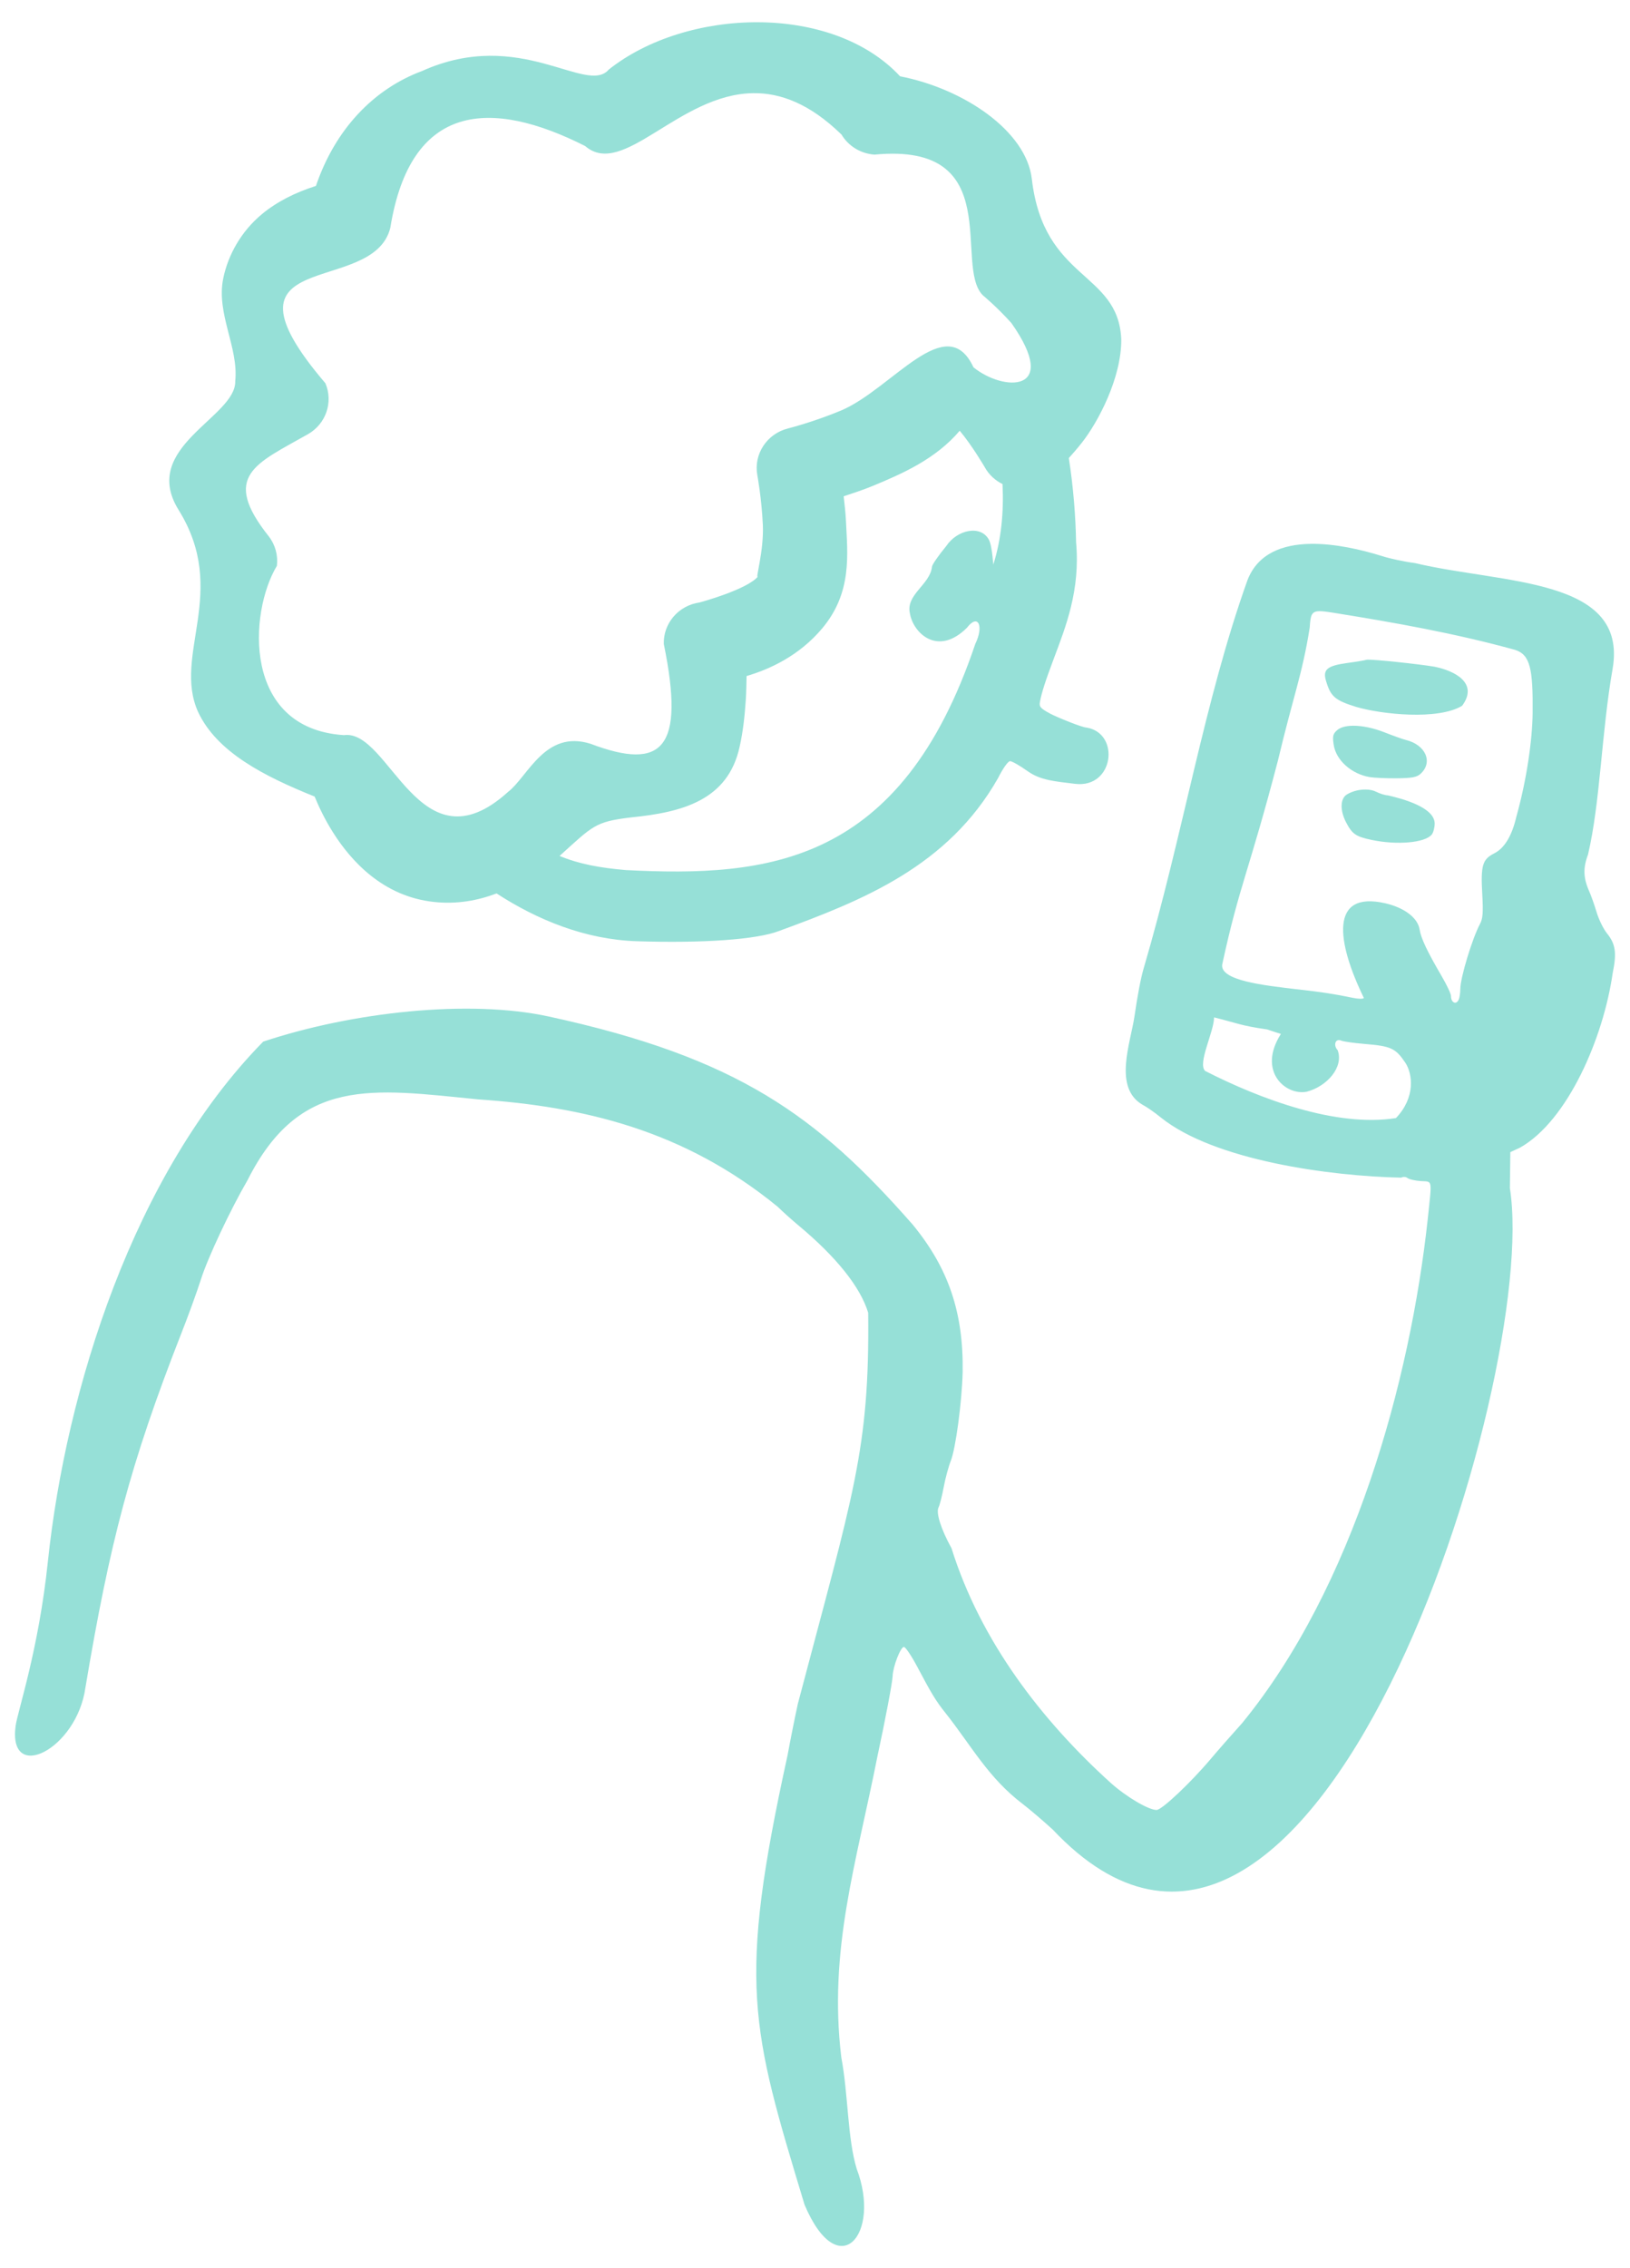 <?xml version="1.0" encoding="UTF-8"?> <svg xmlns="http://www.w3.org/2000/svg" width="46" height="64" viewBox="0 0 46 64" fill="none"><g clip-path="url(#clip0_1808_6347)"><path d="M21.395 0.628C19.856 0.62 18.282 1.089 17.182 1.961C16.553 2.7 14.679 0.755 11.91 2.004C10.558 2.506 9.463 3.634 8.916 5.246C8.325 5.435 7.815 5.692 7.392 6.042C6.81 6.525 6.437 7.189 6.3 7.855C6.096 8.852 6.736 9.796 6.639 10.753C6.668 11.775 3.936 12.611 5.04 14.388C6.474 16.695 4.865 18.475 5.59 20.088C6.118 21.217 7.439 21.898 8.879 22.476C8.996 22.76 9.163 23.118 9.4 23.491C9.907 24.294 10.809 25.297 12.247 25.45C12.895 25.52 13.484 25.41 14.014 25.21C15.175 25.963 16.515 26.508 17.961 26.558C19.846 26.619 21.364 26.51 21.985 26.269C24.359 25.402 26.754 24.44 28.165 21.957C28.304 21.68 28.448 21.477 28.505 21.477C28.559 21.477 28.781 21.603 28.998 21.758C29.364 22.019 29.764 22.046 30.338 22.117C31.439 22.252 31.621 20.688 30.664 20.53C30.545 20.53 29.831 20.239 29.648 20.142C29.363 19.989 29.322 19.943 29.348 19.804C29.398 19.537 29.499 19.223 29.74 18.582C30.078 17.68 30.49 16.652 30.368 15.301C30.355 14.576 30.294 13.767 30.163 12.925C30.279 12.796 30.403 12.654 30.529 12.494C30.985 11.918 31.655 10.658 31.643 9.569C31.554 7.643 29.455 7.937 29.119 5.05C28.962 3.696 27.202 2.504 25.401 2.153C24.439 1.119 22.935 0.635 21.395 0.628ZM21.256 2.629C22.017 2.619 22.847 2.919 23.748 3.797C23.944 4.125 24.293 4.336 24.68 4.363C28.425 4.002 26.897 7.499 27.737 8.332C27.737 8.332 28.143 8.668 28.544 9.117C29.939 11.104 28.314 11.049 27.472 10.364C26.71 8.725 25.185 10.965 23.739 11.582C22.949 11.911 22.239 12.089 22.239 12.089C21.641 12.239 21.263 12.816 21.373 13.41C21.373 13.41 21.494 14.066 21.528 14.81C21.562 15.554 21.304 16.371 21.39 16.268C21.077 16.641 19.741 17 19.741 17C19.15 17.083 18.716 17.587 18.733 18.171C19.335 21.116 18.71 21.761 16.663 20.986C15.383 20.585 14.904 21.905 14.339 22.344C11.831 24.614 11.001 20.563 9.706 20.743C6.83 20.557 7.024 17.273 7.814 15.966C7.85 15.67 7.768 15.372 7.585 15.134C6.225 13.422 7.219 13.087 8.686 12.254C9.198 11.965 9.411 11.348 9.183 10.814C5.836 6.894 10.525 8.403 11.015 6.429C11.585 2.887 13.855 2.777 16.514 4.121C17.583 5.047 19.153 2.656 21.256 2.629ZM27.084 12.154C27.439 12.578 27.787 13.177 27.787 13.177C27.907 13.396 28.086 13.557 28.292 13.659C28.331 14.45 28.255 15.219 28.038 15.911C28.029 16.057 28.015 15.433 27.908 15.23C27.675 14.798 27.008 14.951 26.707 15.404C26.485 15.673 26.302 15.937 26.302 15.99C26.246 16.504 25.546 16.778 25.681 17.322C25.777 17.86 26.461 18.535 27.288 17.713C27.6 17.304 27.774 17.656 27.522 18.173C25.427 24.399 21.671 24.755 17.666 24.551C16.918 24.487 16.341 24.379 15.791 24.152C16.737 23.299 16.785 23.188 17.803 23.065C19.258 22.921 20.541 22.581 20.872 21.075C20.971 20.64 21.017 20.189 21.046 19.758C21.063 19.502 21.063 19.3 21.069 19.076C21.718 18.884 22.549 18.509 23.203 17.731C24.057 16.714 23.916 15.633 23.874 14.708C23.861 14.437 23.833 14.235 23.809 14.004C24.079 13.913 24.335 13.833 24.657 13.7C25.464 13.364 26.405 12.954 27.084 12.154ZM36.984 15.346C36.203 15.359 35.499 15.613 35.206 16.367C33.988 19.767 33.392 23.525 32.273 27.331C32.195 27.595 32.1 28.097 32.015 28.682C31.905 29.43 31.41 30.691 32.246 31.174C32.354 31.228 32.586 31.39 32.76 31.532C34.267 32.744 37.534 33.188 39.543 33.229C39.6 33.198 39.675 33.203 39.721 33.24C39.765 33.276 39.934 33.315 40.096 33.326C40.434 33.35 40.414 33.238 40.291 34.408C39.796 38.961 38.203 44.774 35.053 48.622C34.774 48.931 34.376 49.384 34.17 49.629C33.601 50.303 32.788 51.071 32.64 51.071C32.412 51.071 31.788 50.703 31.347 50.309C29.395 48.542 27.673 46.31 26.852 43.685C26.553 43.144 26.408 42.683 26.488 42.531C26.52 42.468 26.585 42.215 26.631 41.967C26.677 41.719 26.767 41.385 26.831 41.224C26.97 40.874 27.145 39.571 27.167 38.718C27.193 37.042 26.771 35.788 25.756 34.553C23.061 31.483 20.823 29.842 15.485 28.682C13.242 28.195 9.96 28.549 7.428 29.391C3.771 33.117 1.861 39.211 1.351 44.063C1.09 46.556 0.497 48.284 0.44 48.702C0.225 50.334 2.169 49.363 2.411 47.616C3.096 43.542 3.669 41.318 5.117 37.624C5.306 37.147 5.558 36.452 5.677 36.081C5.869 35.479 6.501 34.135 6.984 33.304C8.462 30.366 10.495 30.723 13.495 31.021C16.448 31.223 19.29 31.878 21.943 34.047C22.092 34.192 22.353 34.427 22.524 34.569C23.598 35.462 24.281 36.315 24.501 37.041C24.542 40.916 24.088 42.109 22.515 48.079C22.43 48.468 22.3 49.12 22.226 49.526C20.807 55.99 21.192 57.203 22.705 62.21C23.664 64.474 24.882 63.048 24.175 61.192C23.915 60.333 23.938 59.083 23.742 58.051C23.378 55.022 24.16 52.599 24.755 49.591C24.983 48.536 25.186 47.462 25.191 47.293C25.199 47.029 25.414 46.471 25.509 46.471C25.554 46.471 25.729 46.732 25.897 47.051C26.289 47.793 26.418 48.004 26.678 48.329C27.424 49.271 27.884 50.161 28.872 50.91C29.057 51.051 29.433 51.373 29.709 51.624C37.065 59.435 43.459 38.897 42.61 33.524L42.623 32.51L42.906 32.377C44.246 31.614 45.25 29.282 45.511 27.46C45.629 26.888 45.593 26.636 45.351 26.337C45.252 26.216 45.121 25.948 45.059 25.743C44.997 25.537 44.904 25.274 44.853 25.159C44.681 24.776 44.671 24.493 44.815 24.114C45.165 22.622 45.193 20.67 45.51 18.868C45.947 16.291 42.421 16.481 39.93 15.888C39.641 15.851 39.225 15.763 39.005 15.691C38.424 15.51 37.674 15.335 36.984 15.346ZM37.224 17.246H37.27C37.356 17.249 37.467 17.264 37.612 17.287C39.368 17.569 41.06 17.869 42.76 18.338C43.183 18.475 43.265 18.873 43.252 20.121C43.244 20.866 43.09 21.985 42.791 23.052C42.666 23.589 42.456 23.934 42.167 24.08C41.834 24.248 41.784 24.421 41.831 25.24C41.86 25.753 41.847 25.922 41.764 26.076C41.546 26.485 41.211 27.592 41.211 27.907C41.211 28.009 41.193 28.138 41.171 28.194C41.104 28.366 40.948 28.301 40.948 28.102C40.948 28.042 40.831 27.794 40.688 27.549C40.276 26.845 40.103 26.48 40.062 26.225C40.01 25.898 39.632 25.611 39.092 25.487C37.514 25.126 37.719 26.576 38.49 28.16C38.471 28.19 38.329 28.188 38.175 28.155C37.672 28.049 37.248 27.984 36.59 27.913C35.726 27.808 34.362 27.675 34.499 27.183C34.98 24.963 35.247 24.596 36.068 21.446C36.497 19.637 36.752 19.035 36.962 17.705C36.982 17.366 37.009 17.252 37.224 17.246V17.246ZM38.59 18.614C38.576 18.614 38.567 18.615 38.562 18.617C38.52 18.632 38.283 18.672 38.035 18.705C37.453 18.784 37.325 18.89 37.421 19.212C37.553 19.657 37.676 19.762 38.28 19.949C38.996 20.157 40.583 20.326 41.262 19.915C41.733 19.278 41.059 18.929 40.487 18.813C40.012 18.733 38.8 18.608 38.59 18.613V18.614ZM38.184 20.478C37.986 20.48 37.828 20.521 37.734 20.604C37.615 20.71 37.601 20.772 37.638 21.017C37.704 21.45 38.135 21.837 38.649 21.926C38.776 21.948 39.121 21.964 39.416 21.961C39.836 21.957 39.981 21.931 40.083 21.84C40.452 21.513 40.236 21.012 39.667 20.877C39.595 20.86 39.329 20.765 39.076 20.666C38.755 20.539 38.438 20.476 38.184 20.478ZM38.548 22.278C38.365 22.274 38.164 22.323 38.009 22.418C37.82 22.534 37.812 22.866 37.988 23.205C38.16 23.534 38.262 23.605 38.7 23.698C39.426 23.852 40.217 23.782 40.406 23.548C40.451 23.492 40.488 23.349 40.488 23.231C40.474 22.785 39.62 22.547 39.166 22.442C39.095 22.442 38.949 22.397 38.841 22.343C38.76 22.301 38.657 22.28 38.548 22.278ZM34.262 28.707C34.921 28.871 35.006 28.939 35.76 29.047C35.922 29.102 36.097 29.159 36.148 29.174C35.475 30.23 36.286 30.924 36.879 30.804C37.443 30.656 37.929 30.116 37.75 29.633C37.618 29.491 37.687 29.293 37.846 29.361C37.908 29.389 38.211 29.432 38.518 29.457C39.257 29.519 39.383 29.577 39.656 29.981C39.868 30.297 39.952 30.966 39.395 31.548C37.716 31.817 35.558 31.009 34.011 30.219C33.787 30.01 34.261 29.115 34.262 28.707Z" fill="#96E0D7"></path></g><defs><clipPath id="clip0_1808_6347"><rect width="45.153" height="62.745" fill="white" transform="translate(0.423 0.627)"></rect></clipPath></defs></svg> 